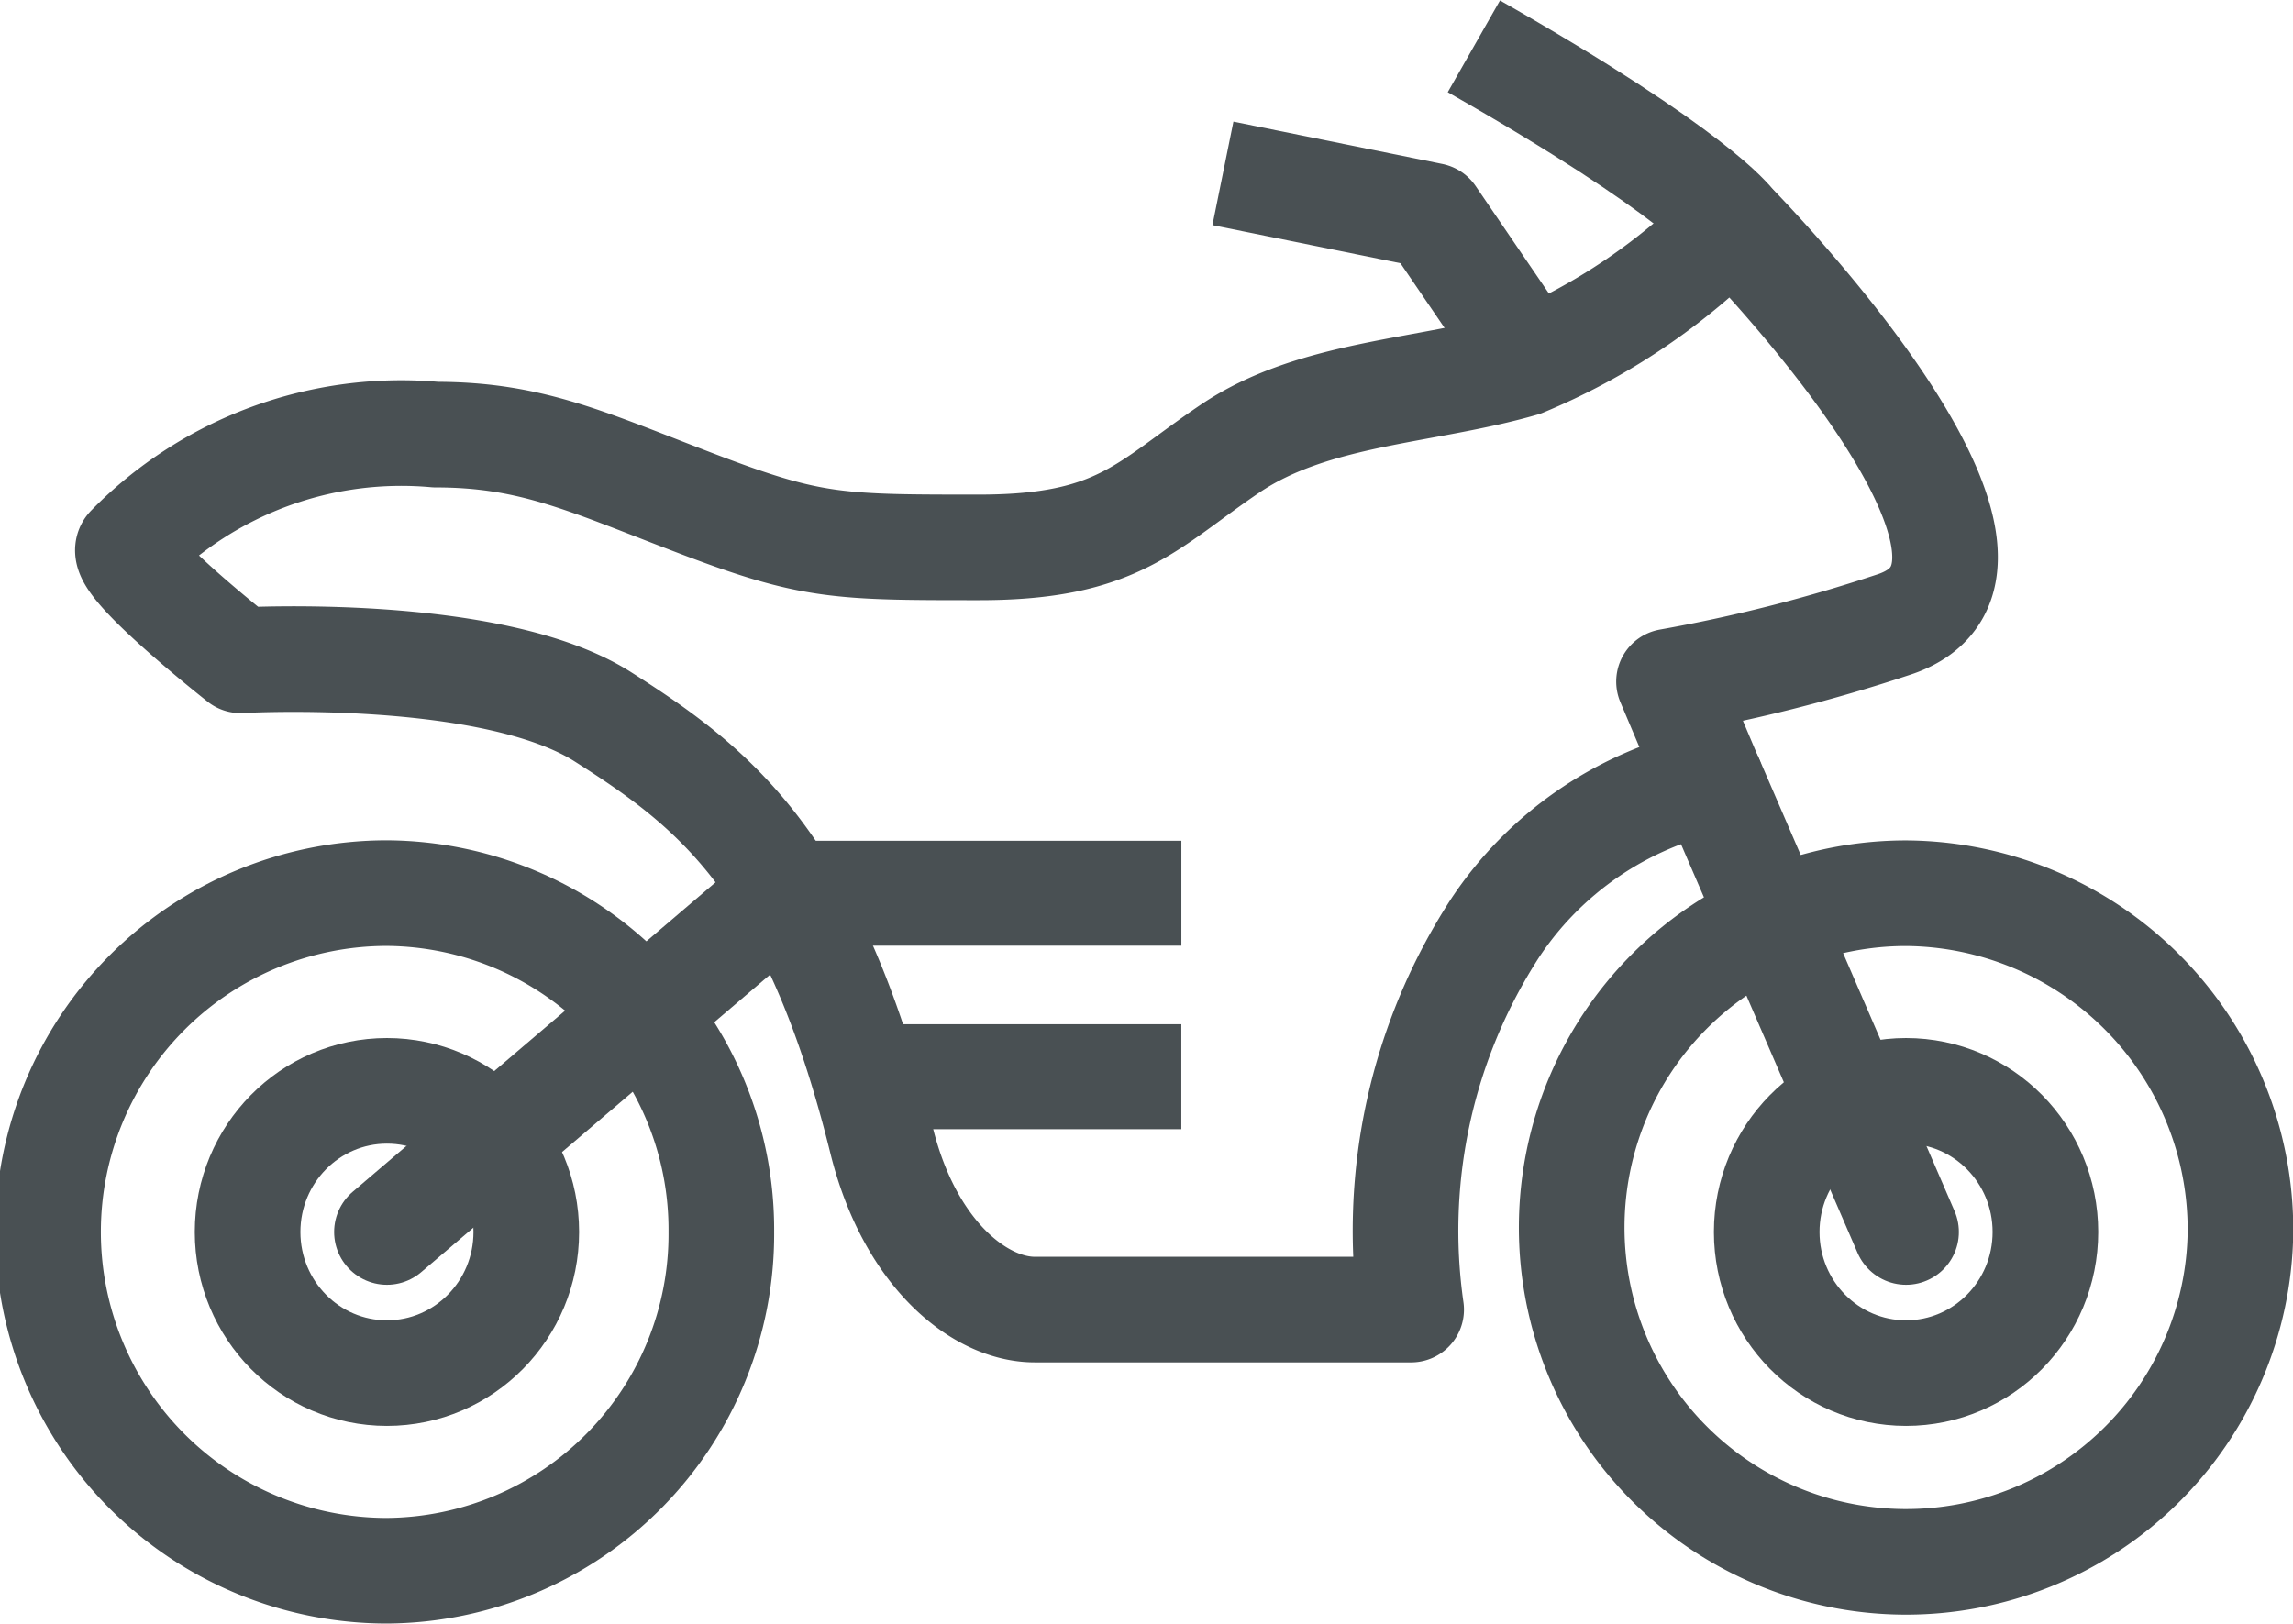 <svg id="Vector_Smart_Object" data-name="Vector Smart Object" xmlns="http://www.w3.org/2000/svg" xmlns:xlink="http://www.w3.org/1999/xlink" width="48" height="34" viewBox="0 0 48 34">
  <defs>
    <clipPath id="clip-path">
      <rect id="Rectangle_8" data-name="Rectangle 8" width="48" height="34" fill="none"/>
    </clipPath>
  </defs>
  <g id="Group_14" data-name="Group 14">
    <g id="Group_13" data-name="Group 13" clip-path="url(#clip-path)">
      <path id="Path_24" data-name="Path 24" d="M36.253,4.664a13.2,13.2,0,0,1-4.376,2.955c-2.042.591-4.376.591-6.127,1.774s-2.334,2.068-5.251,2.068-3.5,0-5.835-.887S11.163,9.1,9.121,9.1A7.986,7.986,0,0,0,2.7,11.461c-.292.3,2.333,2.364,2.333,2.364s5.252-.3,7.585,1.182,4.4,3.069,5.836,8.867c.583,2.364,2.042,3.546,3.208,3.546h7.878a11.649,11.649,0,0,1,1.751-7.979,7.287,7.287,0,0,1,4.522-3.1l-.875-2.07a33.43,33.43,0,0,0,4.668-1.182C43.4,11.905,36.253,4.664,36.253,4.664Z" transform="translate(0 0)" fill="none" stroke="#495053" stroke-linejoin="round" stroke-width="2.211"/>
      <line id="Line_7" data-name="Line 7" x1="6.59" transform="translate(18.139 22.544)" fill="none" stroke="#495053" stroke-linejoin="round" stroke-width="2.197"/>
      <line id="Line_8" data-name="Line 8" x1="4.085" y1="9.458" transform="translate(35.815 16.337)" fill="none" stroke="#495053" stroke-linecap="round" stroke-linejoin="round" stroke-width="2.211"/>
      <ellipse id="Ellipse_5" data-name="Ellipse 5" cx="2.917" cy="2.955" rx="2.917" ry="2.955" transform="translate(36.983 22.84)" fill="none" stroke="#495053" stroke-linejoin="round" stroke-width="2.211"/>
      <path id="Path_25" data-name="Path 25" d="M46.9,25.795a7,7,0,1,1-7-7.093A7.048,7.048,0,0,1,46.9,25.795Z" transform="translate(0 0)" fill="none" stroke="#495053" stroke-linejoin="round" stroke-width="2.211"/>
      <line id="Line_9" data-name="Line 9" x2="8.315" transform="translate(16.415 18.702)" fill="none" stroke="#495053" stroke-linejoin="round" stroke-width="2.197"/>
      <ellipse id="Ellipse_6" data-name="Ellipse 6" cx="2.917" cy="2.955" rx="2.917" ry="2.955" transform="translate(5.183 22.84)" fill="none" stroke="#495053" stroke-linejoin="round" stroke-width="2.211"/>
      <path id="Path_26" data-name="Path 26" d="M15.1,25.795a7.048,7.048,0,0,1-7,7.093A7.094,7.094,0,0,1,8.1,18.7,7.048,7.048,0,0,1,15.1,25.795Z" transform="translate(0 0)" fill="none" stroke="#495053" stroke-linejoin="round" stroke-width="2.211"/>
      <path id="Path_27" data-name="Path 27" d="M25.6,3.63l4.376.887,2.081,3.052" transform="translate(0 0)" fill="none" stroke="#495053" stroke-linejoin="round" stroke-width="2.211"/>
      <path id="Path_28" data-name="Path 28" d="M36.253,4.664s-.729-1.035-5.4-3.694" transform="translate(0 0)" fill="none" stroke="#495053" stroke-linejoin="round" stroke-width="2.211"/>
      <line id="Line_10" data-name="Line 10" y1="7.093" x2="8.315" transform="translate(8.1 18.702)" fill="none" stroke="#495053" stroke-linecap="round" stroke-linejoin="round" stroke-width="2.211"/>
    </g>
  </g>
</svg>
